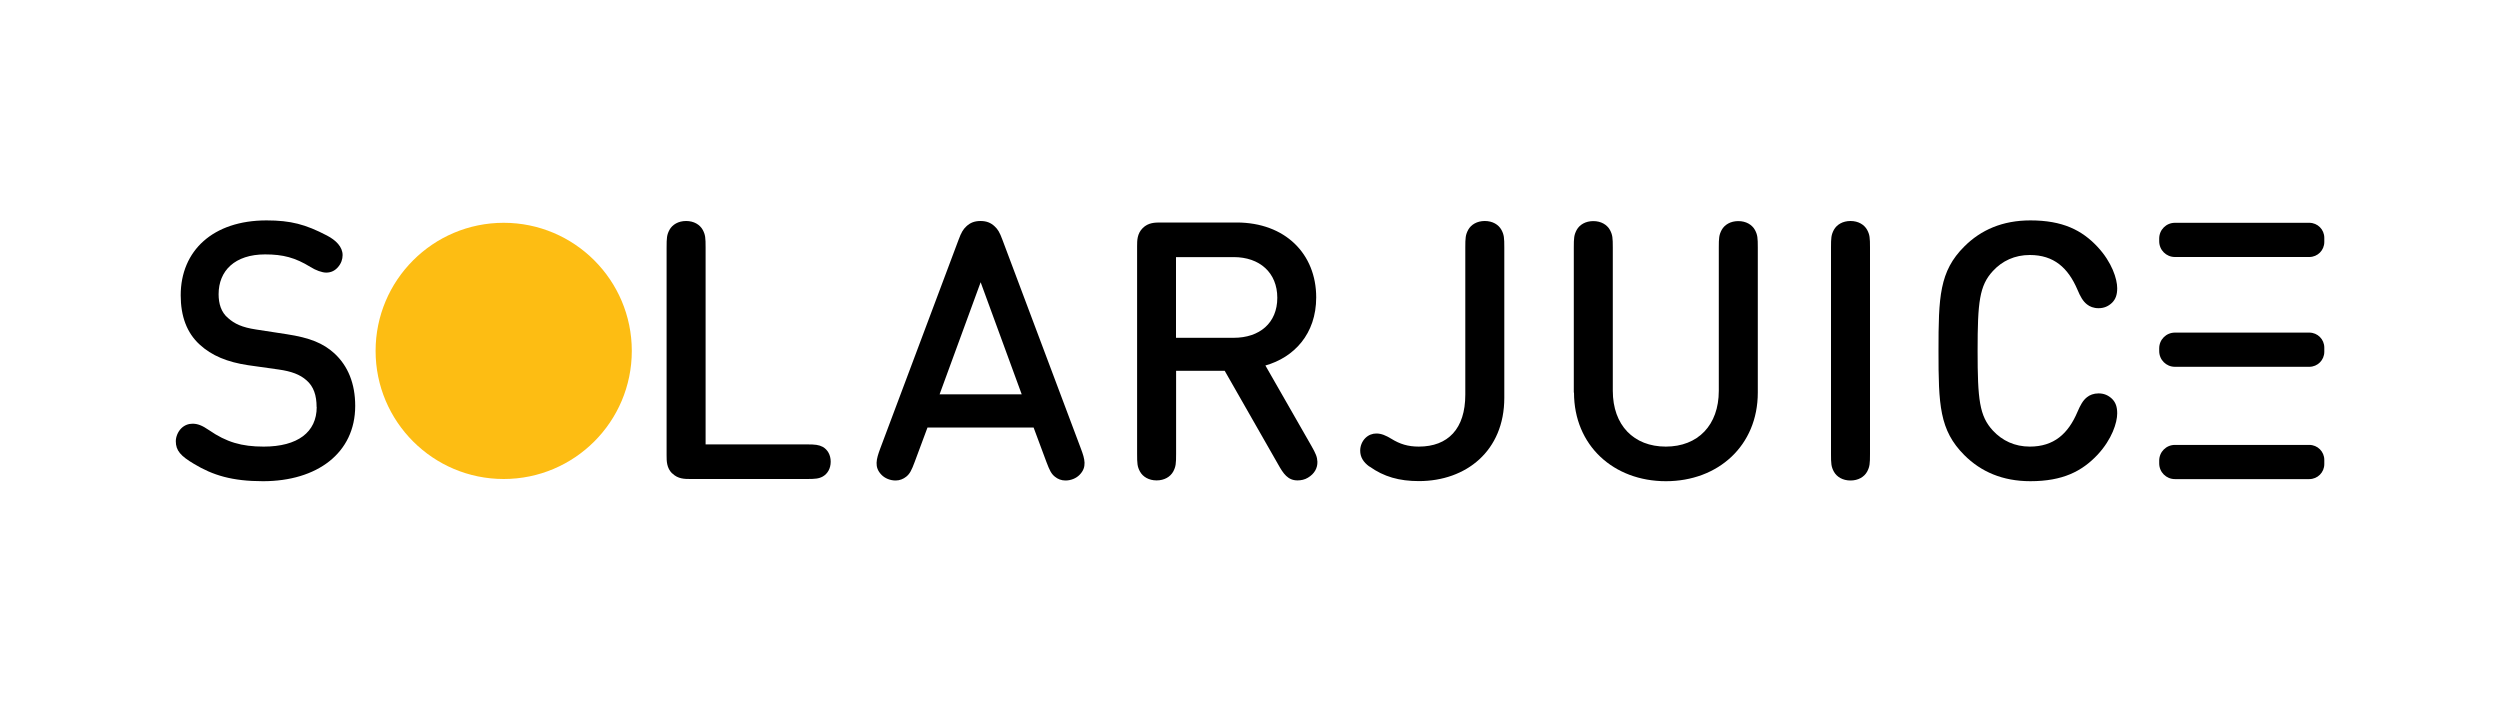<?xml version="1.0" encoding="UTF-8"?><svg id="a" xmlns="http://www.w3.org/2000/svg" viewBox="0 0 250 70.15"><defs><style>.b{fill:#fdbd13;}</style></defs><path d="M230.93,47.91h-13.44c-.87,0-1.57-.7-1.57-1.57v-.28c0-.87,.7-1.57,1.57-1.57h13.44c.83,0,1.5,.67,1.5,1.5v.42c0,.83-.67,1.5-1.5,1.5"/><path d="M31.66,40.7c0-1.15-.29-2.05-1.01-2.67-.65-.58-1.51-.9-2.79-1.08l-3.05-.43c-2.07-.31-3.64-.95-4.85-2.07-1.28-1.17-1.89-2.83-1.89-4.92,0-4.47,3.24-7.49,8.58-7.49,2.43,0,3.91,.4,6.04,1.51,.9,.47,1.57,1.13,1.57,1.96,0,.41-.14,.83-.45,1.19-.29,.34-.67,.56-1.19,.56-.41,0-1.05-.23-1.57-.56-1.53-.94-2.74-1.26-4.54-1.26-3.03,0-4.65,1.64-4.65,3.98,0,.94,.25,1.8,.94,2.38,.65,.58,1.41,.94,2.81,1.15l3.06,.47c2.34,.36,3.64,.9,4.76,1.91,1.37,1.26,2.09,3.03,2.09,5.26,0,4.72-3.82,7.53-9.22,7.53-3.08,0-5.01-.59-6.9-1.73-1.33-.79-1.82-1.33-1.82-2.27,0-.43,.2-.94,.54-1.28,.32-.32,.72-.47,1.13-.47,.5,0,.95,.16,1.66,.65,1.73,1.19,3.24,1.64,5.46,1.64,3.39,0,5.3-1.44,5.3-3.96"/><path d="M67.22,47.35c-.56-.56-.56-1.24-.56-1.82V24.75c0-.95,.02-1.26,.29-1.77,.29-.52,.88-.88,1.66-.88s1.37,.36,1.66,.88c.27,.5,.29,.81,.29,1.77v19.69h10.13c.83,0,1.19,.04,1.59,.25,.47,.27,.79,.79,.79,1.48s-.32,1.21-.79,1.48c-.4,.22-.76,.25-1.59,.25h-11.64c-.58,0-1.26,0-1.82-.56"/><path d="M98.07,28.21l-4.11,11.22h8.21l-4.11-11.22Zm-5.32,14.54l-1.28,3.44c-.32,.86-.49,1.19-.85,1.48-.29,.23-.65,.38-1.06,.38-.54,0-1.08-.22-1.42-.58-.74-.76-.5-1.57-.13-2.58l7.85-20.92c.27-.74,.47-1.05,.77-1.33,.38-.36,.81-.54,1.42-.54s1.04,.18,1.42,.54c.31,.29,.5,.59,.77,1.33l7.86,20.92c.38,1.01,.61,1.82-.13,2.58-.34,.36-.88,.58-1.42,.58-.41,0-.77-.14-1.06-.38-.36-.29-.52-.61-.85-1.48l-1.28-3.44h-10.63Z"/><path d="M117.6,25.71v8.07h5.77c2.59,0,4.36-1.48,4.36-4s-1.77-4.07-4.36-4.07h-5.77Zm-3.89,19.69V24.63c0-.58,0-1.26,.56-1.82,.56-.56,1.24-.56,1.82-.56h7.57c4.86,0,7.96,3.14,7.96,7.49,0,3.66-2.22,6-5.08,6.81l4.59,8.02c.45,.79,.59,1.12,.61,1.6,.02,.63-.29,1.21-.95,1.6-.32,.2-.7,.27-1.04,.27-.97,0-1.42-.68-1.93-1.59l-5.35-9.37h-4.86v8.31c0,.95-.02,1.26-.29,1.77-.29,.52-.88,.88-1.66,.88s-1.37-.36-1.66-.88c-.27-.5-.29-.81-.29-1.77"/><path d="M136.94,46.66c-.61-.45-.92-.95-.92-1.6,0-.49,.2-.94,.52-1.26,.32-.31,.7-.45,1.1-.45,.5,0,.95,.2,1.48,.52,.87,.54,1.68,.79,2.76,.79,2.92,0,4.65-1.78,4.65-5.19v-14.72c0-.95,.02-1.26,.29-1.77,.29-.52,.88-.88,1.66-.88s1.37,.36,1.66,.88c.27,.5,.29,.81,.29,1.77v15.04c0,5.3-3.82,8.32-8.54,8.32-1.95,0-3.51-.43-4.94-1.46"/><path d="M157.38,39.26v-14.5c0-.95,.02-1.26,.29-1.77,.29-.52,.88-.88,1.66-.88s1.37,.36,1.66,.88c.27,.5,.29,.81,.29,1.77v14.32c0,3.44,2.09,5.58,5.3,5.58s5.3-2.14,5.3-5.58v-14.32c0-.95,.02-1.26,.29-1.77,.29-.52,.88-.88,1.66-.88s1.37,.36,1.66,.88c.27,.5,.29,.81,.29,1.77v14.5c0,5.3-3.96,8.86-9.19,8.86s-9.19-3.57-9.19-8.86"/><path d="M186.71,47.17c-.29,.52-.88,.88-1.66,.88s-1.37-.36-1.66-.88c-.27-.5-.29-.81-.29-1.77V24.75c0-.95,.02-1.26,.29-1.77,.29-.52,.88-.88,1.66-.88s1.37,.36,1.66,.88c.27,.5,.29,.81,.29,1.77v20.65c0,.95-.02,1.26-.29,1.77"/><path d="M196.43,24.65c1.66-1.66,3.82-2.61,6.61-2.61,3.22,0,5.15,.97,6.72,2.65,1.44,1.55,1.96,3.21,1.96,4.13,0,.67-.16,1.1-.52,1.46-.38,.36-.81,.54-1.35,.54-.49,0-.88-.16-1.15-.38-.41-.32-.67-.79-.95-1.46-.94-2.2-2.36-3.48-4.77-3.48-1.51,0-2.76,.59-3.69,1.6-1.35,1.46-1.53,3.1-1.53,7.98s.18,6.52,1.53,7.98c.94,1.01,2.18,1.6,3.69,1.6,2.41,0,3.84-1.28,4.77-3.48,.29-.67,.54-1.14,.95-1.46,.27-.22,.67-.38,1.15-.38,.54,0,.97,.18,1.35,.54,.36,.36,.52,.79,.52,1.46,0,.92-.52,2.58-1.96,4.13-1.57,1.67-3.5,2.65-6.72,2.65-2.79,0-4.95-.95-6.61-2.61-2.49-2.49-2.58-5.04-2.58-10.43s.09-7.95,2.58-10.43"/><path class="b" d="M63.18,35.09c0,7.08-5.74,12.81-12.81,12.81s-12.81-5.74-12.81-12.81,5.74-12.81,12.81-12.81,12.81,5.74,12.81,12.81"/><path d="M230.93,36.68h-13.44c-.87,0-1.57-.7-1.57-1.57v-.28c0-.87,.7-1.57,1.57-1.57h13.44c.83,0,1.5,.67,1.5,1.5v.42c0,.83-.67,1.5-1.5,1.5"/><path d="M230.93,25.7h-13.44c-.87,0-1.57-.7-1.57-1.57v-.28c0-.87,.7-1.57,1.57-1.57h13.44c.83,0,1.5,.67,1.5,1.5v.42c0,.83-.67,1.5-1.5,1.5"/></svg>